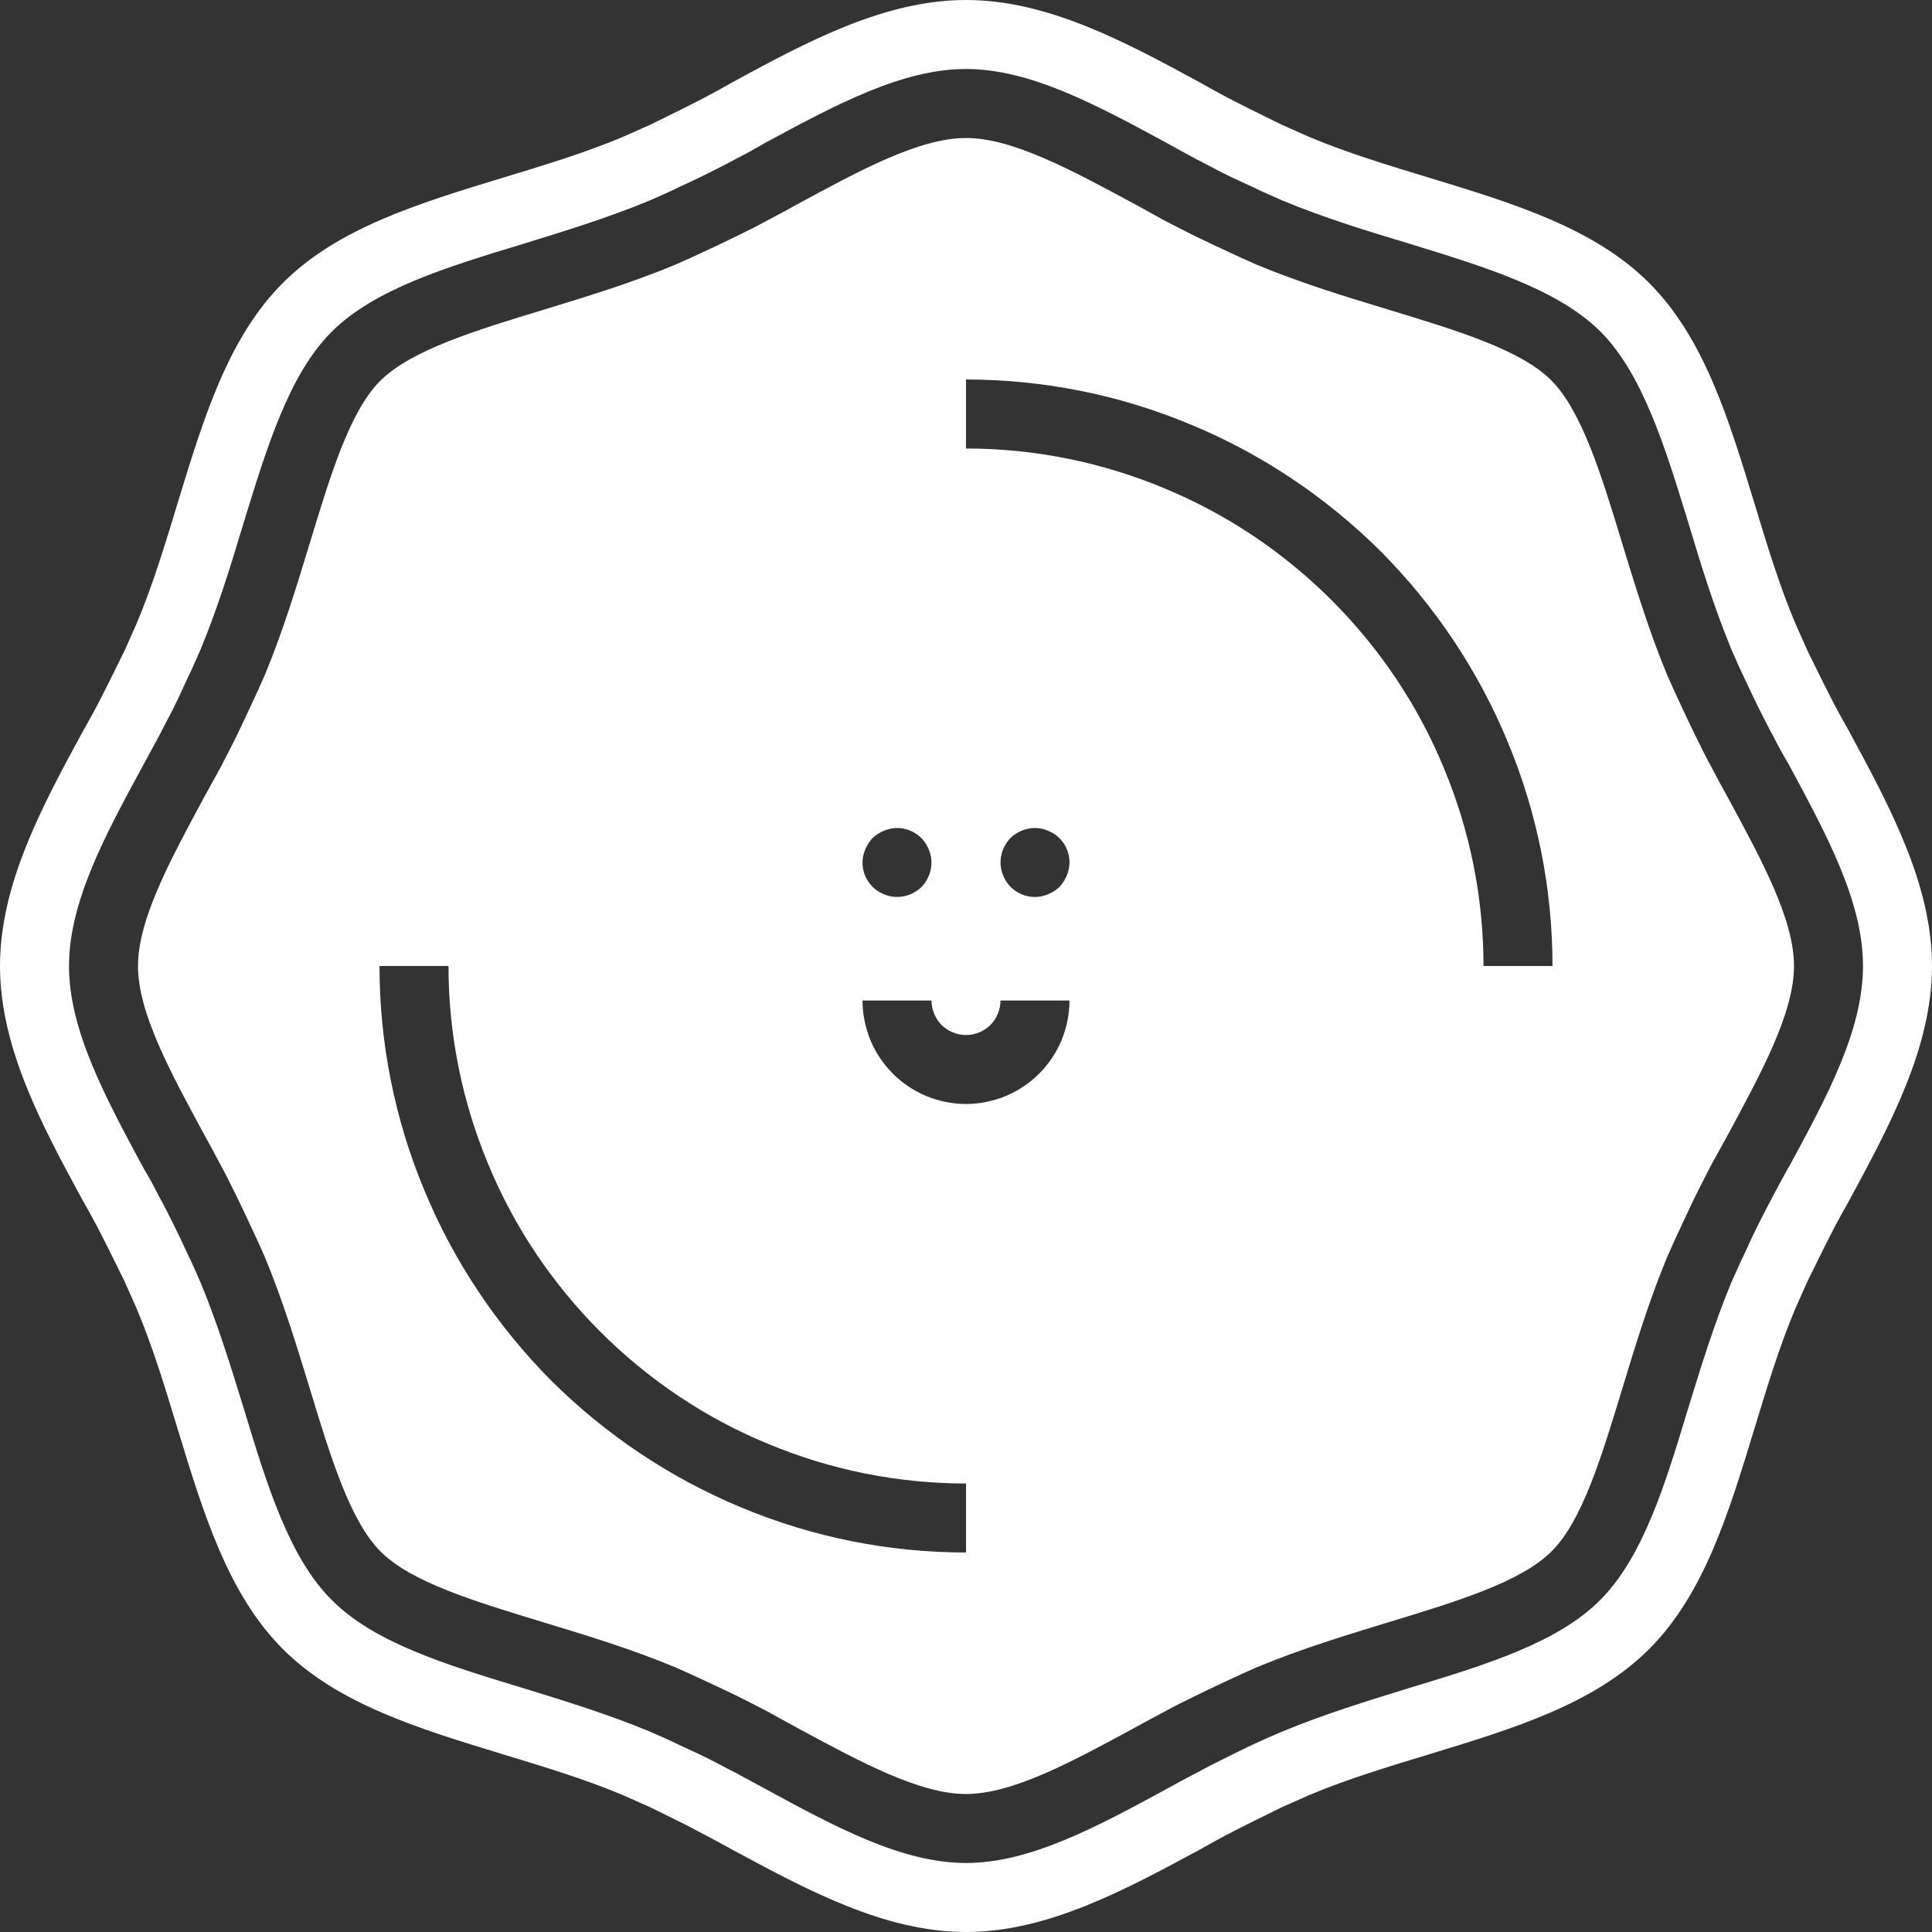 <svg version="1.2" baseProfile="tiny-ps" xmlns="http://www.w3.org/2000/svg" viewBox="0 0 56 56" width="80" height="80">
	<rect x="0" y="0" width="56" height="56" fill="#333333" stroke="none"/>
	<title>noun_dough_2206840-svg</title>
	<style>
		tspan { white-space:pre }
		.shp0 { fill: #ffffff } 
	</style>
	<path id="Layer" fill-rule="evenodd" class="shp0" d="M52 28C52 29.35 51.07 31.06 50.09 32.88C49.93 33.17 49.77 33.46 49.61 33.75C49.46 34.04 49.31 34.33 49.16 34.63C49.02 34.92 48.88 35.22 48.74 35.52C48.6 35.82 48.46 36.12 48.33 36.42C47.79 37.72 47.4 39.01 47.02 40.26C46.42 42.23 45.86 44.09 44.97 44.97C44.09 45.85 42.23 46.42 40.25 47.02C39.01 47.4 37.72 47.79 36.42 48.33C36.12 48.46 35.82 48.6 35.52 48.74C35.22 48.88 34.92 49.02 34.62 49.17C34.33 49.31 34.03 49.46 33.74 49.62C33.45 49.77 33.16 49.93 32.87 50.09C31.06 51.07 29.35 52 28 52C26.65 52 24.94 51.07 23.12 50.09C22.83 49.93 22.54 49.77 22.25 49.61C21.96 49.46 21.67 49.31 21.37 49.16C21.08 49.02 20.78 48.88 20.48 48.74C20.18 48.6 19.88 48.46 19.58 48.33C18.28 47.79 16.99 47.4 15.74 47.02C13.77 46.42 11.91 45.86 11.03 44.97C10.15 44.09 9.58 42.23 8.98 40.25C8.6 39.01 8.21 37.72 7.67 36.42C7.54 36.12 7.4 35.82 7.26 35.52C7.12 35.22 6.98 34.92 6.83 34.62C6.69 34.33 6.54 34.03 6.38 33.74C6.23 33.45 6.07 33.16 5.91 32.87C4.93 31.06 4 29.35 4 28C4 26.65 4.93 24.94 5.91 23.12C6.07 22.83 6.23 22.54 6.39 22.25C6.54 21.96 6.69 21.67 6.84 21.37C6.98 21.08 7.12 20.78 7.26 20.48C7.4 20.18 7.54 19.88 7.67 19.58C8.21 18.28 8.6 16.99 8.98 15.74C9.58 13.77 10.14 11.91 11.03 11.03C11.92 10.15 13.77 9.58 15.75 8.98C16.99 8.6 18.28 8.21 19.58 7.67C19.88 7.54 20.18 7.4 20.48 7.26C20.78 7.12 21.08 6.98 21.38 6.83C21.67 6.69 21.97 6.54 22.26 6.38C22.55 6.23 22.84 6.07 23.13 5.91C24.94 4.93 26.65 4 28 4C29.35 4 31.06 4.93 32.88 5.91C33.17 6.07 33.46 6.23 33.75 6.39C34.04 6.54 34.33 6.69 34.63 6.84C34.92 6.98 35.22 7.12 35.52 7.26C35.82 7.4 36.12 7.54 36.42 7.67C37.72 8.21 39.01 8.6 40.26 8.98C42.23 9.58 44.09 10.14 44.97 11.03C45.85 11.92 46.42 13.77 47.02 15.75C47.4 16.99 47.79 18.28 48.33 19.58C48.46 19.88 48.6 20.18 48.74 20.48C48.88 20.78 49.02 21.08 49.17 21.38C49.31 21.67 49.46 21.97 49.62 22.26C49.77 22.55 49.93 22.84 50.09 23.13C51.07 24.94 52 26.65 52 28ZM25.62 24.08C25.5 24.13 25.39 24.2 25.29 24.29C25.2 24.39 25.13 24.5 25.08 24.62C25.03 24.74 25 24.87 25 25C25 25.4 25.24 25.77 25.62 25.92C25.99 26.08 26.42 25.99 26.71 25.71C26.99 25.42 27.08 24.99 26.92 24.62C26.77 24.24 26.4 24 26 24C25.87 24 25.74 24.03 25.62 24.08ZM28 43C26.03 43 24.08 42.61 22.26 41.85C20.44 41.1 18.79 39.99 17.4 38.6C16.01 37.21 14.9 35.56 14.15 33.74C13.39 31.92 13 29.97 13 28L11 28C11 30.23 11.44 32.44 12.3 34.5C13.15 36.56 14.41 38.44 15.98 40.02C17.56 41.59 19.44 42.85 21.5 43.7C23.56 44.56 25.77 45 28 45L28 43ZM29.15 31.77C29.51 31.62 29.84 31.4 30.12 31.12C30.4 30.84 30.62 30.51 30.77 30.15C30.92 29.78 31 29.39 31 29L29 29C29 29.27 28.89 29.52 28.71 29.71C28.52 29.89 28.27 30 28 30C27.73 30 27.48 29.89 27.29 29.71C27.11 29.52 27 29.27 27 29L25 29C25 29.39 25.08 29.78 25.23 30.15C25.38 30.51 25.6 30.84 25.88 31.12C26.16 31.4 26.49 31.62 26.85 31.77C27.22 31.92 27.61 32 28 32C28.39 32 28.78 31.92 29.15 31.77ZM45 28C45 25.77 44.56 23.56 43.7 21.5C42.85 19.44 41.59 17.56 40.02 15.98C38.44 14.41 36.56 13.15 34.5 12.3C32.44 11.44 30.23 11 28 11L28 13C29.97 13 31.92 13.39 33.74 14.15C35.56 14.9 37.21 16.01 38.6 17.4C39.99 18.79 41.1 20.44 41.85 22.26C42.61 24.08 43 26.03 43 28L45 28ZM30.38 25.92C30.5 25.87 30.61 25.8 30.71 25.71C30.8 25.61 30.87 25.5 30.92 25.38C30.97 25.26 31 25.13 31 25C31 24.6 30.76 24.23 30.38 24.08C30.01 23.92 29.58 24.01 29.29 24.29C29.01 24.58 28.92 25.01 29.08 25.38C29.23 25.76 29.6 26 30 26C30.13 26 30.26 25.97 30.38 25.92Z" />
	<path id="Layer" fill-rule="evenodd" class="shp0" d="M56 28C56 30.36 54.78 32.61 53.61 34.78C53.46 35.04 53.32 35.3 53.18 35.56C53.05 35.82 52.91 36.08 52.78 36.35C52.65 36.61 52.52 36.88 52.39 37.14C52.27 37.41 52.15 37.68 52.03 37.95C51.56 39.07 51.2 40.27 50.85 41.42C50.1 43.88 49.39 46.21 47.8 47.8C46.21 49.39 43.88 50.1 41.42 50.85C40.27 51.2 39.07 51.56 37.95 52.03C37.68 52.15 37.41 52.27 37.14 52.39C36.88 52.52 36.61 52.65 36.35 52.78C36.08 52.91 35.82 53.05 35.56 53.18C35.3 53.32 35.04 53.46 34.78 53.61C32.61 54.78 30.36 56 28 56C25.64 56 23.39 54.78 21.22 53.61C20.96 53.47 20.7 53.32 20.44 53.19C20.18 53.05 19.92 52.91 19.65 52.78C19.39 52.65 19.12 52.52 18.86 52.39C18.59 52.27 18.32 52.15 18.05 52.03C16.93 51.56 15.73 51.2 14.58 50.85C12.12 50.1 9.79 49.39 8.2 47.8C6.61 46.21 5.9 43.88 5.15 41.42C4.8 40.27 4.44 39.07 3.97 37.95C3.85 37.68 3.73 37.41 3.61 37.14C3.48 36.88 3.35 36.61 3.22 36.35C3.09 36.08 2.95 35.82 2.82 35.56C2.68 35.3 2.54 35.04 2.39 34.78C1.21 32.61 0 30.36 0 28C0 25.64 1.21 23.39 2.39 21.22C2.54 20.96 2.68 20.7 2.82 20.44C2.95 20.18 3.09 19.92 3.22 19.65C3.35 19.39 3.48 19.12 3.61 18.86C3.73 18.59 3.85 18.32 3.97 18.05C4.44 16.93 4.8 15.73 5.15 14.58C5.9 12.12 6.61 9.79 8.2 8.2C9.79 6.61 12.12 5.9 14.58 5.15C15.73 4.8 16.93 4.44 18.05 3.97C18.32 3.85 18.59 3.73 18.86 3.61C19.12 3.48 19.39 3.35 19.65 3.22C19.92 3.09 20.18 2.95 20.44 2.82C20.7 2.68 20.96 2.54 21.22 2.39C23.39 1.21 25.64 0 28 0C30.36 0 32.61 1.21 34.78 2.39C35.04 2.54 35.3 2.68 35.56 2.82C35.82 2.95 36.08 3.09 36.35 3.22C36.61 3.35 36.88 3.48 37.14 3.61C37.41 3.73 37.68 3.85 37.95 3.97C39.07 4.44 40.27 4.8 41.42 5.15C43.88 5.9 46.21 6.61 47.8 8.2C49.39 9.79 50.1 12.12 50.85 14.58C51.2 15.73 51.56 16.93 52.03 18.05C52.15 18.32 52.27 18.59 52.39 18.86C52.52 19.12 52.65 19.39 52.78 19.65C52.91 19.92 53.05 20.18 53.18 20.44C53.32 20.7 53.46 20.96 53.61 21.22C54.78 23.39 56 25.64 56 28ZM51.85 33.83C52.96 31.78 54 29.86 54 28C54 26.14 52.96 24.22 51.85 22.16C51.69 21.89 51.54 21.62 51.4 21.34C51.25 21.07 51.11 20.79 50.97 20.51C50.83 20.23 50.7 19.95 50.57 19.67C50.43 19.39 50.31 19.1 50.18 18.81C49.68 17.6 49.3 16.36 48.94 15.16C48.26 12.95 47.62 10.85 46.39 9.61C45.15 8.38 43.05 7.74 40.84 7.06C39.64 6.7 38.4 6.32 37.19 5.82C36.9 5.69 36.61 5.57 36.33 5.43C36.05 5.3 35.76 5.17 35.48 5.03C35.2 4.89 34.93 4.74 34.65 4.6C34.37 4.45 34.1 4.3 33.83 4.15C31.78 3.04 29.86 2 28 2C26.14 2 24.22 3.04 22.16 4.15C21.89 4.31 21.62 4.46 21.34 4.6C21.07 4.75 20.79 4.89 20.51 5.03C20.23 5.17 19.95 5.3 19.67 5.43C19.39 5.57 19.1 5.69 18.81 5.82C17.6 6.32 16.36 6.7 15.16 7.07C12.95 7.74 10.85 8.38 9.61 9.62C8.38 10.85 7.74 12.95 7.06 15.16C6.7 16.36 6.32 17.6 5.82 18.81C5.69 19.1 5.57 19.39 5.43 19.67C5.3 19.95 5.17 20.24 5.03 20.52C4.89 20.8 4.74 21.07 4.6 21.35C4.45 21.63 4.3 21.9 4.15 22.18C3.04 24.22 2 26.15 2 28C2 29.85 3.04 31.78 4.15 33.84C4.31 34.11 4.46 34.38 4.6 34.66C4.75 34.93 4.89 35.21 5.03 35.49C5.17 35.77 5.3 36.05 5.43 36.33C5.57 36.61 5.69 36.9 5.82 37.19C6.32 38.4 6.7 39.64 7.07 40.84C7.74 43.05 8.38 45.15 9.62 46.38C10.85 47.62 12.95 48.26 15.16 48.93C16.36 49.3 17.6 49.68 18.81 50.18C19.1 50.31 19.39 50.43 19.67 50.57C19.95 50.7 20.24 50.83 20.52 50.97C20.8 51.11 21.07 51.26 21.35 51.4C21.63 51.55 21.9 51.7 22.18 51.85C24.22 52.96 26.15 54 28 54C29.85 54 31.78 52.96 33.84 51.84C34.11 51.69 34.38 51.54 34.66 51.4C34.93 51.25 35.21 51.11 35.49 50.97C35.77 50.83 36.05 50.69 36.33 50.56C36.61 50.43 36.9 50.3 37.19 50.18C38.4 49.68 39.64 49.3 40.84 48.93C43.05 48.26 45.15 47.62 46.38 46.38C47.62 45.14 48.26 43.05 48.93 40.83C49.3 39.63 49.68 38.39 50.18 37.18C50.31 36.9 50.43 36.61 50.57 36.33C50.7 36.04 50.83 35.76 50.97 35.48C51.11 35.2 51.26 34.92 51.4 34.65C51.55 34.37 51.7 34.09 51.85 33.82L51.85 33.83Z" />
</svg>